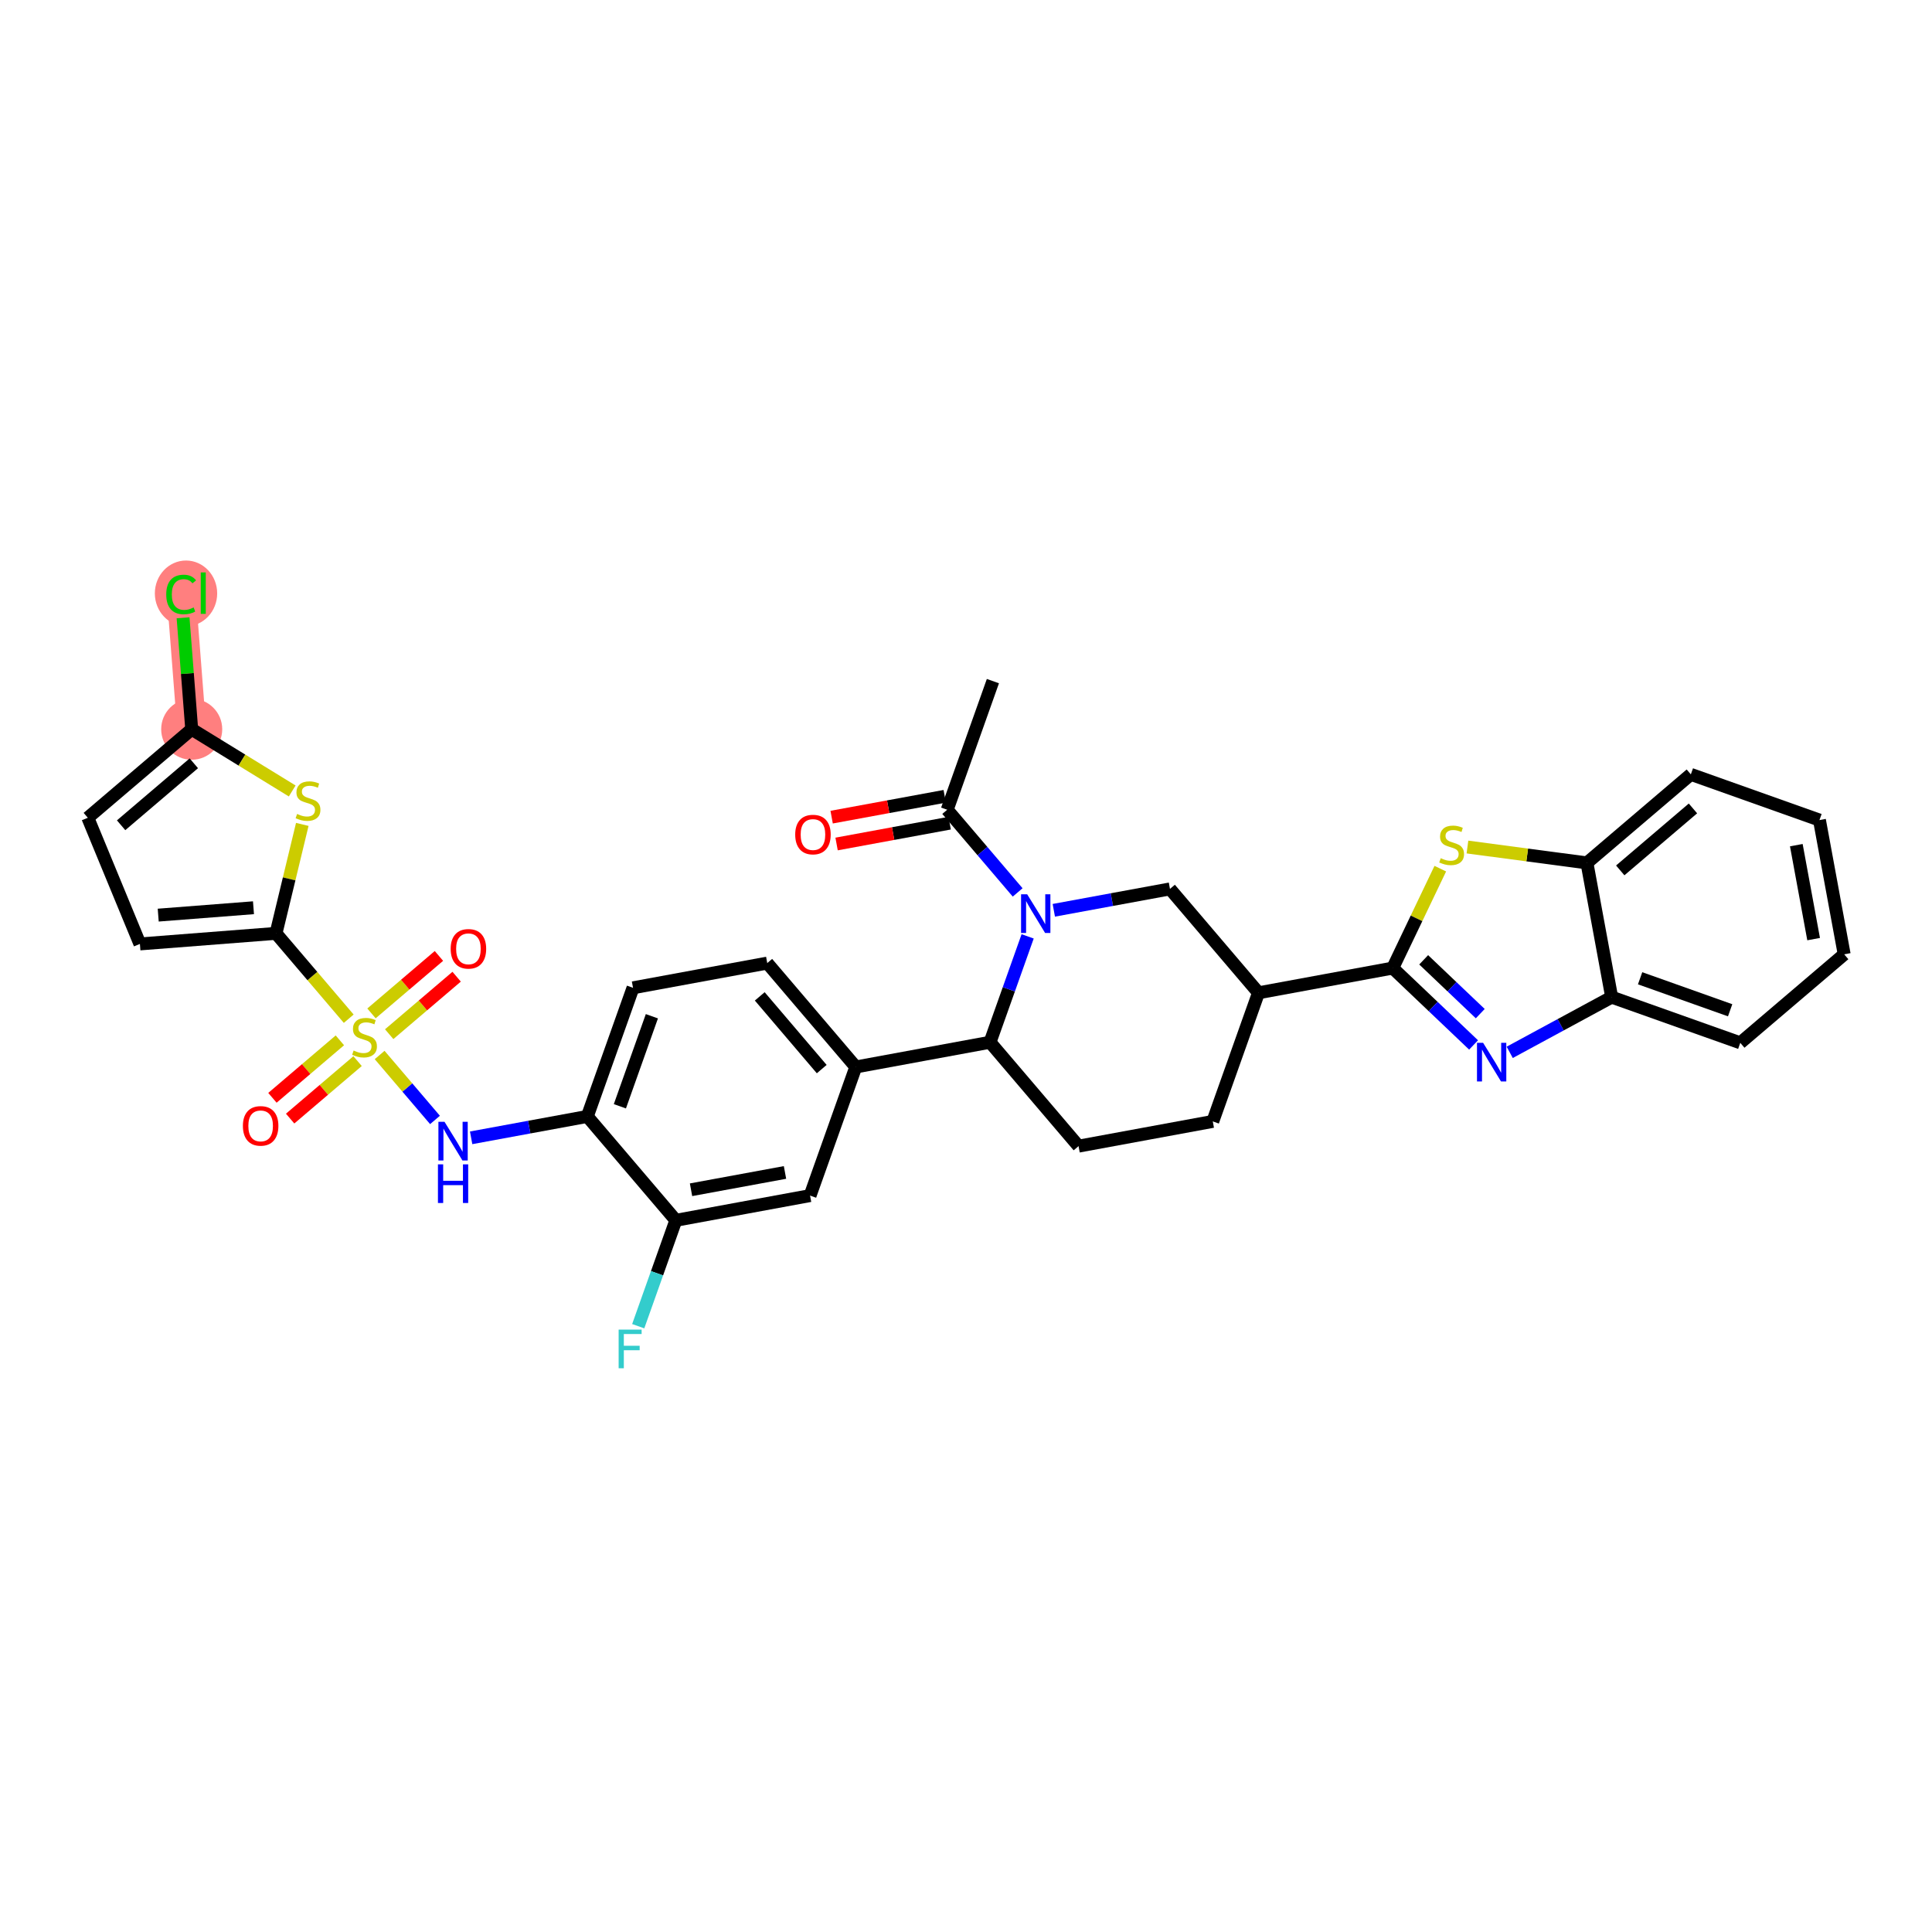 <?xml version='1.0' encoding='iso-8859-1'?>
<svg version='1.1' baseProfile='full'
              xmlns='http://www.w3.org/2000/svg'
                      xmlns:rdkit='http://www.rdkit.org/xml'
                      xmlns:xlink='http://www.w3.org/1999/xlink'
                  xml:space='preserve'
width='300px' height='300px' viewBox='0 0 300 300'>
<!-- END OF HEADER -->
<rect style='opacity:1.0;fill:#FFFFFF;stroke:none' width='300' height='300' x='0' y='0'> </rect>
<rect style='opacity:1.0;fill:#FFFFFF;stroke:none' width='300' height='300' x='0' y='0'> </rect>
<path d='M 29.768,113.235 L 28.129,92.103' style='fill:none;fill-rule:evenodd;stroke:#FF7F7F;stroke-width:4.5px;stroke-linecap:butt;stroke-linejoin:miter;stroke-opacity:1' />
<ellipse cx='29.768' cy='113.235' rx='4.239' ry='4.239'  style='fill:#FF7F7F;fill-rule:evenodd;stroke:#FF7F7F;stroke-width:1.0px;stroke-linecap:butt;stroke-linejoin:miter;stroke-opacity:1' />
<ellipse cx='28.884' cy='92.141' rx='4.34' ry='4.604'  style='fill:#FF7F7F;fill-rule:evenodd;stroke:#FF7F7F;stroke-width:1.0px;stroke-linecap:butt;stroke-linejoin:miter;stroke-opacity:1' />
<path class='bond-0 atom-0 atom-1' d='M 154.177,105.764 L 147.08,125.736' style='fill:none;fill-rule:evenodd;stroke:#000000;stroke-width:2.0px;stroke-linecap:butt;stroke-linejoin:miter;stroke-opacity:1' />
<path class='bond-1 atom-1 atom-2' d='M 146.696,123.651 L 137.916,125.269' style='fill:none;fill-rule:evenodd;stroke:#000000;stroke-width:2.0px;stroke-linecap:butt;stroke-linejoin:miter;stroke-opacity:1' />
<path class='bond-1 atom-1 atom-2' d='M 137.916,125.269 L 129.137,126.886' style='fill:none;fill-rule:evenodd;stroke:#FF0000;stroke-width:2.0px;stroke-linecap:butt;stroke-linejoin:miter;stroke-opacity:1' />
<path class='bond-1 atom-1 atom-2' d='M 147.464,127.82 L 138.684,129.437' style='fill:none;fill-rule:evenodd;stroke:#000000;stroke-width:2.0px;stroke-linecap:butt;stroke-linejoin:miter;stroke-opacity:1' />
<path class='bond-1 atom-1 atom-2' d='M 138.684,129.437 L 129.905,131.055' style='fill:none;fill-rule:evenodd;stroke:#FF0000;stroke-width:2.0px;stroke-linecap:butt;stroke-linejoin:miter;stroke-opacity:1' />
<path class='bond-2 atom-1 atom-3' d='M 147.08,125.736 L 152.551,132.155' style='fill:none;fill-rule:evenodd;stroke:#000000;stroke-width:2.0px;stroke-linecap:butt;stroke-linejoin:miter;stroke-opacity:1' />
<path class='bond-2 atom-1 atom-3' d='M 152.551,132.155 L 158.021,138.575' style='fill:none;fill-rule:evenodd;stroke:#0000FF;stroke-width:2.0px;stroke-linecap:butt;stroke-linejoin:miter;stroke-opacity:1' />
<path class='bond-3 atom-3 atom-4' d='M 163.634,141.351 L 172.653,139.69' style='fill:none;fill-rule:evenodd;stroke:#0000FF;stroke-width:2.0px;stroke-linecap:butt;stroke-linejoin:miter;stroke-opacity:1' />
<path class='bond-3 atom-3 atom-4' d='M 172.653,139.69 L 181.672,138.029' style='fill:none;fill-rule:evenodd;stroke:#000000;stroke-width:2.0px;stroke-linecap:butt;stroke-linejoin:miter;stroke-opacity:1' />
<path class='bond-34 atom-17 atom-3' d='M 153.73,161.84 L 156.651,153.619' style='fill:none;fill-rule:evenodd;stroke:#000000;stroke-width:2.0px;stroke-linecap:butt;stroke-linejoin:miter;stroke-opacity:1' />
<path class='bond-34 atom-17 atom-3' d='M 156.651,153.619 L 159.573,145.399' style='fill:none;fill-rule:evenodd;stroke:#0000FF;stroke-width:2.0px;stroke-linecap:butt;stroke-linejoin:miter;stroke-opacity:1' />
<path class='bond-4 atom-4 atom-5' d='M 181.672,138.029 L 195.419,154.161' style='fill:none;fill-rule:evenodd;stroke:#000000;stroke-width:2.0px;stroke-linecap:butt;stroke-linejoin:miter;stroke-opacity:1' />
<path class='bond-5 atom-5 atom-6' d='M 195.419,154.161 L 216.264,150.321' style='fill:none;fill-rule:evenodd;stroke:#000000;stroke-width:2.0px;stroke-linecap:butt;stroke-linejoin:miter;stroke-opacity:1' />
<path class='bond-14 atom-5 atom-15' d='M 195.419,154.161 L 188.322,174.132' style='fill:none;fill-rule:evenodd;stroke:#000000;stroke-width:2.0px;stroke-linecap:butt;stroke-linejoin:miter;stroke-opacity:1' />
<path class='bond-6 atom-6 atom-7' d='M 216.264,150.321 L 222.54,156.29' style='fill:none;fill-rule:evenodd;stroke:#000000;stroke-width:2.0px;stroke-linecap:butt;stroke-linejoin:miter;stroke-opacity:1' />
<path class='bond-6 atom-6 atom-7' d='M 222.54,156.29 L 228.816,162.259' style='fill:none;fill-rule:evenodd;stroke:#0000FF;stroke-width:2.0px;stroke-linecap:butt;stroke-linejoin:miter;stroke-opacity:1' />
<path class='bond-6 atom-6 atom-7' d='M 221.068,149.04 L 225.461,153.219' style='fill:none;fill-rule:evenodd;stroke:#000000;stroke-width:2.0px;stroke-linecap:butt;stroke-linejoin:miter;stroke-opacity:1' />
<path class='bond-6 atom-6 atom-7' d='M 225.461,153.219 L 229.854,157.397' style='fill:none;fill-rule:evenodd;stroke:#0000FF;stroke-width:2.0px;stroke-linecap:butt;stroke-linejoin:miter;stroke-opacity:1' />
<path class='bond-36 atom-14 atom-6' d='M 223.648,134.885 L 219.956,142.603' style='fill:none;fill-rule:evenodd;stroke:#CCCC00;stroke-width:2.0px;stroke-linecap:butt;stroke-linejoin:miter;stroke-opacity:1' />
<path class='bond-36 atom-14 atom-6' d='M 219.956,142.603 L 216.264,150.321' style='fill:none;fill-rule:evenodd;stroke:#000000;stroke-width:2.0px;stroke-linecap:butt;stroke-linejoin:miter;stroke-opacity:1' />
<path class='bond-7 atom-7 atom-8' d='M 234.428,163.408 L 242.344,159.122' style='fill:none;fill-rule:evenodd;stroke:#0000FF;stroke-width:2.0px;stroke-linecap:butt;stroke-linejoin:miter;stroke-opacity:1' />
<path class='bond-7 atom-7 atom-8' d='M 242.344,159.122 L 250.26,154.835' style='fill:none;fill-rule:evenodd;stroke:#000000;stroke-width:2.0px;stroke-linecap:butt;stroke-linejoin:miter;stroke-opacity:1' />
<path class='bond-8 atom-8 atom-9' d='M 250.26,154.835 L 270.231,161.932' style='fill:none;fill-rule:evenodd;stroke:#000000;stroke-width:2.0px;stroke-linecap:butt;stroke-linejoin:miter;stroke-opacity:1' />
<path class='bond-8 atom-8 atom-9' d='M 254.675,151.906 L 268.655,156.874' style='fill:none;fill-rule:evenodd;stroke:#000000;stroke-width:2.0px;stroke-linecap:butt;stroke-linejoin:miter;stroke-opacity:1' />
<path class='bond-38 atom-13 atom-8' d='M 246.42,133.991 L 250.26,154.835' style='fill:none;fill-rule:evenodd;stroke:#000000;stroke-width:2.0px;stroke-linecap:butt;stroke-linejoin:miter;stroke-opacity:1' />
<path class='bond-9 atom-9 atom-10' d='M 270.231,161.932 L 286.364,148.185' style='fill:none;fill-rule:evenodd;stroke:#000000;stroke-width:2.0px;stroke-linecap:butt;stroke-linejoin:miter;stroke-opacity:1' />
<path class='bond-10 atom-10 atom-11' d='M 286.364,148.185 L 282.524,127.341' style='fill:none;fill-rule:evenodd;stroke:#000000;stroke-width:2.0px;stroke-linecap:butt;stroke-linejoin:miter;stroke-opacity:1' />
<path class='bond-10 atom-10 atom-11' d='M 281.619,145.826 L 278.931,131.235' style='fill:none;fill-rule:evenodd;stroke:#000000;stroke-width:2.0px;stroke-linecap:butt;stroke-linejoin:miter;stroke-opacity:1' />
<path class='bond-11 atom-11 atom-12' d='M 282.524,127.341 L 262.553,120.243' style='fill:none;fill-rule:evenodd;stroke:#000000;stroke-width:2.0px;stroke-linecap:butt;stroke-linejoin:miter;stroke-opacity:1' />
<path class='bond-12 atom-12 atom-13' d='M 262.553,120.243 L 246.42,133.991' style='fill:none;fill-rule:evenodd;stroke:#000000;stroke-width:2.0px;stroke-linecap:butt;stroke-linejoin:miter;stroke-opacity:1' />
<path class='bond-12 atom-12 atom-13' d='M 262.882,125.532 L 251.59,135.155' style='fill:none;fill-rule:evenodd;stroke:#000000;stroke-width:2.0px;stroke-linecap:butt;stroke-linejoin:miter;stroke-opacity:1' />
<path class='bond-13 atom-13 atom-14' d='M 246.42,133.991 L 237.142,132.759' style='fill:none;fill-rule:evenodd;stroke:#000000;stroke-width:2.0px;stroke-linecap:butt;stroke-linejoin:miter;stroke-opacity:1' />
<path class='bond-13 atom-13 atom-14' d='M 237.142,132.759 L 227.864,131.527' style='fill:none;fill-rule:evenodd;stroke:#CCCC00;stroke-width:2.0px;stroke-linecap:butt;stroke-linejoin:miter;stroke-opacity:1' />
<path class='bond-15 atom-15 atom-16' d='M 188.322,174.132 L 167.477,177.972' style='fill:none;fill-rule:evenodd;stroke:#000000;stroke-width:2.0px;stroke-linecap:butt;stroke-linejoin:miter;stroke-opacity:1' />
<path class='bond-16 atom-16 atom-17' d='M 167.477,177.972 L 153.73,161.84' style='fill:none;fill-rule:evenodd;stroke:#000000;stroke-width:2.0px;stroke-linecap:butt;stroke-linejoin:miter;stroke-opacity:1' />
<path class='bond-17 atom-17 atom-18' d='M 153.73,161.84 L 132.886,165.679' style='fill:none;fill-rule:evenodd;stroke:#000000;stroke-width:2.0px;stroke-linecap:butt;stroke-linejoin:miter;stroke-opacity:1' />
<path class='bond-18 atom-18 atom-19' d='M 132.886,165.679 L 119.138,149.547' style='fill:none;fill-rule:evenodd;stroke:#000000;stroke-width:2.0px;stroke-linecap:butt;stroke-linejoin:miter;stroke-opacity:1' />
<path class='bond-18 atom-18 atom-19' d='M 127.597,166.009 L 117.974,154.716' style='fill:none;fill-rule:evenodd;stroke:#000000;stroke-width:2.0px;stroke-linecap:butt;stroke-linejoin:miter;stroke-opacity:1' />
<path class='bond-35 atom-34 atom-18' d='M 125.788,185.651 L 132.886,165.679' style='fill:none;fill-rule:evenodd;stroke:#000000;stroke-width:2.0px;stroke-linecap:butt;stroke-linejoin:miter;stroke-opacity:1' />
<path class='bond-19 atom-19 atom-20' d='M 119.138,149.547 L 98.294,153.386' style='fill:none;fill-rule:evenodd;stroke:#000000;stroke-width:2.0px;stroke-linecap:butt;stroke-linejoin:miter;stroke-opacity:1' />
<path class='bond-20 atom-20 atom-21' d='M 98.294,153.386 L 91.197,173.358' style='fill:none;fill-rule:evenodd;stroke:#000000;stroke-width:2.0px;stroke-linecap:butt;stroke-linejoin:miter;stroke-opacity:1' />
<path class='bond-20 atom-20 atom-21' d='M 101.224,157.802 L 96.255,171.782' style='fill:none;fill-rule:evenodd;stroke:#000000;stroke-width:2.0px;stroke-linecap:butt;stroke-linejoin:miter;stroke-opacity:1' />
<path class='bond-21 atom-21 atom-22' d='M 91.197,173.358 L 82.177,175.019' style='fill:none;fill-rule:evenodd;stroke:#000000;stroke-width:2.0px;stroke-linecap:butt;stroke-linejoin:miter;stroke-opacity:1' />
<path class='bond-21 atom-21 atom-22' d='M 82.177,175.019 L 73.158,176.681' style='fill:none;fill-rule:evenodd;stroke:#0000FF;stroke-width:2.0px;stroke-linecap:butt;stroke-linejoin:miter;stroke-opacity:1' />
<path class='bond-31 atom-21 atom-32' d='M 91.197,173.358 L 104.944,189.49' style='fill:none;fill-rule:evenodd;stroke:#000000;stroke-width:2.0px;stroke-linecap:butt;stroke-linejoin:miter;stroke-opacity:1' />
<path class='bond-22 atom-22 atom-23' d='M 67.546,173.904 L 63.248,168.861' style='fill:none;fill-rule:evenodd;stroke:#0000FF;stroke-width:2.0px;stroke-linecap:butt;stroke-linejoin:miter;stroke-opacity:1' />
<path class='bond-22 atom-22 atom-23' d='M 63.248,168.861 L 58.951,163.819' style='fill:none;fill-rule:evenodd;stroke:#CCCC00;stroke-width:2.0px;stroke-linecap:butt;stroke-linejoin:miter;stroke-opacity:1' />
<path class='bond-23 atom-23 atom-24' d='M 60.434,160.587 L 65.67,156.124' style='fill:none;fill-rule:evenodd;stroke:#CCCC00;stroke-width:2.0px;stroke-linecap:butt;stroke-linejoin:miter;stroke-opacity:1' />
<path class='bond-23 atom-23 atom-24' d='M 65.67,156.124 L 70.907,151.662' style='fill:none;fill-rule:evenodd;stroke:#FF0000;stroke-width:2.0px;stroke-linecap:butt;stroke-linejoin:miter;stroke-opacity:1' />
<path class='bond-23 atom-23 atom-24' d='M 57.684,157.36 L 62.921,152.898' style='fill:none;fill-rule:evenodd;stroke:#CCCC00;stroke-width:2.0px;stroke-linecap:butt;stroke-linejoin:miter;stroke-opacity:1' />
<path class='bond-23 atom-23 atom-24' d='M 62.921,152.898 L 68.157,148.436' style='fill:none;fill-rule:evenodd;stroke:#FF0000;stroke-width:2.0px;stroke-linecap:butt;stroke-linejoin:miter;stroke-opacity:1' />
<path class='bond-24 atom-23 atom-25' d='M 52.776,161.544 L 47.539,166.006' style='fill:none;fill-rule:evenodd;stroke:#CCCC00;stroke-width:2.0px;stroke-linecap:butt;stroke-linejoin:miter;stroke-opacity:1' />
<path class='bond-24 atom-23 atom-25' d='M 47.539,166.006 L 42.303,170.468' style='fill:none;fill-rule:evenodd;stroke:#FF0000;stroke-width:2.0px;stroke-linecap:butt;stroke-linejoin:miter;stroke-opacity:1' />
<path class='bond-24 atom-23 atom-25' d='M 55.525,164.77 L 50.288,169.232' style='fill:none;fill-rule:evenodd;stroke:#CCCC00;stroke-width:2.0px;stroke-linecap:butt;stroke-linejoin:miter;stroke-opacity:1' />
<path class='bond-24 atom-23 atom-25' d='M 50.288,169.232 L 45.052,173.695' style='fill:none;fill-rule:evenodd;stroke:#FF0000;stroke-width:2.0px;stroke-linecap:butt;stroke-linejoin:miter;stroke-opacity:1' />
<path class='bond-25 atom-23 atom-26' d='M 54.15,158.185 L 48.504,151.559' style='fill:none;fill-rule:evenodd;stroke:#CCCC00;stroke-width:2.0px;stroke-linecap:butt;stroke-linejoin:miter;stroke-opacity:1' />
<path class='bond-25 atom-23 atom-26' d='M 48.504,151.559 L 42.857,144.933' style='fill:none;fill-rule:evenodd;stroke:#000000;stroke-width:2.0px;stroke-linecap:butt;stroke-linejoin:miter;stroke-opacity:1' />
<path class='bond-26 atom-26 atom-27' d='M 42.857,144.933 L 21.726,146.573' style='fill:none;fill-rule:evenodd;stroke:#000000;stroke-width:2.0px;stroke-linecap:butt;stroke-linejoin:miter;stroke-opacity:1' />
<path class='bond-26 atom-26 atom-27' d='M 39.36,140.953 L 24.568,142.1' style='fill:none;fill-rule:evenodd;stroke:#000000;stroke-width:2.0px;stroke-linecap:butt;stroke-linejoin:miter;stroke-opacity:1' />
<path class='bond-37 atom-31 atom-26' d='M 46.939,128.013 L 44.898,136.473' style='fill:none;fill-rule:evenodd;stroke:#CCCC00;stroke-width:2.0px;stroke-linecap:butt;stroke-linejoin:miter;stroke-opacity:1' />
<path class='bond-37 atom-31 atom-26' d='M 44.898,136.473 L 42.857,144.933' style='fill:none;fill-rule:evenodd;stroke:#000000;stroke-width:2.0px;stroke-linecap:butt;stroke-linejoin:miter;stroke-opacity:1' />
<path class='bond-27 atom-27 atom-28' d='M 21.726,146.573 L 13.636,126.982' style='fill:none;fill-rule:evenodd;stroke:#000000;stroke-width:2.0px;stroke-linecap:butt;stroke-linejoin:miter;stroke-opacity:1' />
<path class='bond-28 atom-28 atom-29' d='M 13.636,126.982 L 29.768,113.235' style='fill:none;fill-rule:evenodd;stroke:#000000;stroke-width:2.0px;stroke-linecap:butt;stroke-linejoin:miter;stroke-opacity:1' />
<path class='bond-28 atom-28 atom-29' d='M 18.806,128.146 L 30.098,118.523' style='fill:none;fill-rule:evenodd;stroke:#000000;stroke-width:2.0px;stroke-linecap:butt;stroke-linejoin:miter;stroke-opacity:1' />
<path class='bond-29 atom-29 atom-30' d='M 29.768,113.235 L 29.097,104.581' style='fill:none;fill-rule:evenodd;stroke:#000000;stroke-width:2.0px;stroke-linecap:butt;stroke-linejoin:miter;stroke-opacity:1' />
<path class='bond-29 atom-29 atom-30' d='M 29.097,104.581 L 28.426,95.927' style='fill:none;fill-rule:evenodd;stroke:#00CC00;stroke-width:2.0px;stroke-linecap:butt;stroke-linejoin:miter;stroke-opacity:1' />
<path class='bond-30 atom-29 atom-31' d='M 29.768,113.235 L 37.571,118.028' style='fill:none;fill-rule:evenodd;stroke:#000000;stroke-width:2.0px;stroke-linecap:butt;stroke-linejoin:miter;stroke-opacity:1' />
<path class='bond-30 atom-29 atom-31' d='M 37.571,118.028 L 45.374,122.821' style='fill:none;fill-rule:evenodd;stroke:#CCCC00;stroke-width:2.0px;stroke-linecap:butt;stroke-linejoin:miter;stroke-opacity:1' />
<path class='bond-32 atom-32 atom-33' d='M 104.944,189.49 L 102.023,197.71' style='fill:none;fill-rule:evenodd;stroke:#000000;stroke-width:2.0px;stroke-linecap:butt;stroke-linejoin:miter;stroke-opacity:1' />
<path class='bond-32 atom-32 atom-33' d='M 102.023,197.71 L 99.102,205.931' style='fill:none;fill-rule:evenodd;stroke:#33CCCC;stroke-width:2.0px;stroke-linecap:butt;stroke-linejoin:miter;stroke-opacity:1' />
<path class='bond-33 atom-32 atom-34' d='M 104.944,189.49 L 125.788,185.651' style='fill:none;fill-rule:evenodd;stroke:#000000;stroke-width:2.0px;stroke-linecap:butt;stroke-linejoin:miter;stroke-opacity:1' />
<path class='bond-33 atom-32 atom-34' d='M 107.303,184.745 L 121.894,182.058' style='fill:none;fill-rule:evenodd;stroke:#000000;stroke-width:2.0px;stroke-linecap:butt;stroke-linejoin:miter;stroke-opacity:1' />
<path  class='atom-2' d='M 123.48 129.592
Q 123.48 128.151, 124.192 127.346
Q 124.904 126.54, 126.235 126.54
Q 127.567 126.54, 128.279 127.346
Q 128.991 128.151, 128.991 129.592
Q 128.991 131.05, 128.27 131.881
Q 127.55 132.704, 126.235 132.704
Q 124.913 132.704, 124.192 131.881
Q 123.48 131.059, 123.48 129.592
M 126.235 132.025
Q 127.151 132.025, 127.643 131.415
Q 128.143 130.796, 128.143 129.592
Q 128.143 128.414, 127.643 127.82
Q 127.151 127.218, 126.235 127.218
Q 125.32 127.218, 124.82 127.812
Q 124.328 128.405, 124.328 129.592
Q 124.328 130.805, 124.82 131.415
Q 125.32 132.025, 126.235 132.025
' fill='#FF0000'/>
<path  class='atom-3' d='M 159.501 138.867
L 161.467 142.046
Q 161.662 142.36, 161.976 142.928
Q 162.29 143.496, 162.307 143.53
L 162.307 138.867
L 163.104 138.867
L 163.104 144.869
L 162.281 144.869
L 160.17 141.393
Q 159.924 140.986, 159.662 140.52
Q 159.407 140.054, 159.331 139.91
L 159.331 144.869
L 158.551 144.869
L 158.551 138.867
L 159.501 138.867
' fill='#0000FF'/>
<path  class='atom-7' d='M 230.295 161.927
L 232.262 165.106
Q 232.457 165.42, 232.771 165.988
Q 233.084 166.556, 233.101 166.59
L 233.101 161.927
L 233.898 161.927
L 233.898 167.929
L 233.076 167.929
L 230.965 164.453
Q 230.719 164.046, 230.456 163.58
Q 230.202 163.114, 230.126 162.97
L 230.126 167.929
L 229.346 167.929
L 229.346 161.927
L 230.295 161.927
' fill='#0000FF'/>
<path  class='atom-14' d='M 223.714 133.261
Q 223.782 133.287, 224.062 133.405
Q 224.341 133.524, 224.647 133.6
Q 224.96 133.668, 225.266 133.668
Q 225.834 133.668, 226.164 133.397
Q 226.495 133.117, 226.495 132.634
Q 226.495 132.303, 226.325 132.1
Q 226.164 131.896, 225.91 131.786
Q 225.656 131.676, 225.232 131.549
Q 224.697 131.387, 224.375 131.235
Q 224.062 131.082, 223.833 130.76
Q 223.612 130.438, 223.612 129.895
Q 223.612 129.141, 224.121 128.674
Q 224.638 128.208, 225.656 128.208
Q 226.351 128.208, 227.139 128.539
L 226.944 129.192
Q 226.224 128.895, 225.681 128.895
Q 225.096 128.895, 224.774 129.141
Q 224.452 129.378, 224.46 129.794
Q 224.46 130.116, 224.621 130.311
Q 224.791 130.506, 225.028 130.616
Q 225.274 130.726, 225.681 130.853
Q 226.224 131.023, 226.546 131.192
Q 226.868 131.362, 227.097 131.71
Q 227.334 132.049, 227.334 132.634
Q 227.334 133.465, 226.775 133.914
Q 226.224 134.355, 225.299 134.355
Q 224.765 134.355, 224.358 134.236
Q 223.96 134.126, 223.485 133.931
L 223.714 133.261
' fill='#CCCC00'/>
<path  class='atom-22' d='M 69.025 174.196
L 70.992 177.375
Q 71.187 177.689, 71.501 178.257
Q 71.814 178.825, 71.832 178.859
L 71.832 174.196
L 72.628 174.196
L 72.628 180.199
L 71.806 180.199
L 69.695 176.723
Q 69.449 176.316, 69.186 175.849
Q 68.932 175.383, 68.856 175.239
L 68.856 180.199
L 68.076 180.199
L 68.076 174.196
L 69.025 174.196
' fill='#0000FF'/>
<path  class='atom-22' d='M 68.004 180.799
L 68.817 180.799
L 68.817 183.351
L 71.887 183.351
L 71.887 180.799
L 72.701 180.799
L 72.701 186.801
L 71.887 186.801
L 71.887 184.029
L 68.817 184.029
L 68.817 186.801
L 68.004 186.801
L 68.004 180.799
' fill='#0000FF'/>
<path  class='atom-23' d='M 54.909 163.125
Q 54.977 163.151, 55.257 163.27
Q 55.536 163.388, 55.842 163.465
Q 56.155 163.532, 56.461 163.532
Q 57.029 163.532, 57.359 163.261
Q 57.69 162.981, 57.69 162.498
Q 57.69 162.167, 57.52 161.964
Q 57.359 161.76, 57.105 161.65
Q 56.851 161.54, 56.427 161.413
Q 55.893 161.252, 55.57 161.099
Q 55.257 160.947, 55.028 160.624
Q 54.807 160.302, 54.807 159.76
Q 54.807 159.005, 55.316 158.539
Q 55.833 158.073, 56.851 158.073
Q 57.546 158.073, 58.334 158.403
L 58.139 159.056
Q 57.419 158.759, 56.876 158.759
Q 56.291 158.759, 55.969 159.005
Q 55.647 159.242, 55.655 159.658
Q 55.655 159.98, 55.816 160.175
Q 55.986 160.37, 56.223 160.48
Q 56.469 160.591, 56.876 160.718
Q 57.419 160.887, 57.741 161.057
Q 58.063 161.226, 58.292 161.574
Q 58.529 161.913, 58.529 162.498
Q 58.529 163.329, 57.97 163.778
Q 57.419 164.219, 56.495 164.219
Q 55.96 164.219, 55.553 164.1
Q 55.155 163.99, 54.68 163.795
L 54.909 163.125
' fill='#CCCC00'/>
<path  class='atom-24' d='M 69.981 147.335
Q 69.981 145.894, 70.694 145.088
Q 71.406 144.283, 72.737 144.283
Q 74.068 144.283, 74.78 145.088
Q 75.492 145.894, 75.492 147.335
Q 75.492 148.793, 74.772 149.624
Q 74.051 150.446, 72.737 150.446
Q 71.414 150.446, 70.694 149.624
Q 69.981 148.802, 69.981 147.335
M 72.737 149.768
Q 73.653 149.768, 74.144 149.158
Q 74.644 148.539, 74.644 147.335
Q 74.644 146.156, 74.144 145.563
Q 73.653 144.961, 72.737 144.961
Q 71.821 144.961, 71.321 145.555
Q 70.829 146.148, 70.829 147.335
Q 70.829 148.547, 71.321 149.158
Q 71.821 149.768, 72.737 149.768
' fill='#FF0000'/>
<path  class='atom-25' d='M 37.717 174.83
Q 37.717 173.388, 38.429 172.583
Q 39.142 171.777, 40.473 171.777
Q 41.804 171.777, 42.516 172.583
Q 43.228 173.388, 43.228 174.83
Q 43.228 176.288, 42.507 177.119
Q 41.787 177.941, 40.473 177.941
Q 39.15 177.941, 38.429 177.119
Q 37.717 176.296, 37.717 174.83
M 40.473 177.263
Q 41.388 177.263, 41.88 176.652
Q 42.38 176.033, 42.38 174.83
Q 42.38 173.651, 41.88 173.058
Q 41.388 172.456, 40.473 172.456
Q 39.557 172.456, 39.057 173.049
Q 38.565 173.643, 38.565 174.83
Q 38.565 176.042, 39.057 176.652
Q 39.557 177.263, 40.473 177.263
' fill='#FF0000'/>
<path  class='atom-30' d='M 25.814 92.311
Q 25.814 90.819, 26.51 90.038
Q 27.213 89.25, 28.544 89.25
Q 29.782 89.25, 30.444 90.123
L 29.884 90.581
Q 29.401 89.945, 28.544 89.945
Q 27.637 89.945, 27.154 90.556
Q 26.679 91.158, 26.679 92.311
Q 26.679 93.498, 27.171 94.108
Q 27.671 94.718, 28.638 94.718
Q 29.299 94.718, 30.07 94.32
L 30.308 94.956
Q 29.994 95.159, 29.519 95.278
Q 29.045 95.397, 28.519 95.397
Q 27.213 95.397, 26.51 94.6
Q 25.814 93.803, 25.814 92.311
' fill='#00CC00'/>
<path  class='atom-30' d='M 31.173 88.885
L 31.953 88.885
L 31.953 95.32
L 31.173 95.32
L 31.173 88.885
' fill='#00CC00'/>
<path  class='atom-31' d='M 46.133 126.389
Q 46.2 126.415, 46.48 126.533
Q 46.76 126.652, 47.065 126.728
Q 47.379 126.796, 47.684 126.796
Q 48.252 126.796, 48.583 126.525
Q 48.913 126.245, 48.913 125.762
Q 48.913 125.431, 48.744 125.228
Q 48.583 125.024, 48.328 124.914
Q 48.074 124.804, 47.65 124.677
Q 47.116 124.516, 46.794 124.363
Q 46.48 124.21, 46.251 123.888
Q 46.031 123.566, 46.031 123.023
Q 46.031 122.269, 46.539 121.803
Q 47.057 121.336, 48.074 121.336
Q 48.769 121.336, 49.558 121.667
L 49.363 122.32
Q 48.642 122.023, 48.099 122.023
Q 47.514 122.023, 47.192 122.269
Q 46.87 122.506, 46.879 122.922
Q 46.879 123.244, 47.04 123.439
Q 47.209 123.634, 47.447 123.744
Q 47.693 123.854, 48.099 123.981
Q 48.642 124.151, 48.964 124.321
Q 49.286 124.49, 49.515 124.838
Q 49.753 125.177, 49.753 125.762
Q 49.753 126.593, 49.193 127.042
Q 48.642 127.483, 47.718 127.483
Q 47.184 127.483, 46.777 127.364
Q 46.378 127.254, 45.904 127.059
L 46.133 126.389
' fill='#CCCC00'/>
<path  class='atom-33' d='M 96.062 206.461
L 99.631 206.461
L 99.631 207.147
L 96.868 207.147
L 96.868 208.97
L 99.326 208.97
L 99.326 209.665
L 96.868 209.665
L 96.868 212.463
L 96.062 212.463
L 96.062 206.461
' fill='#33CCCC'/>
</svg>
